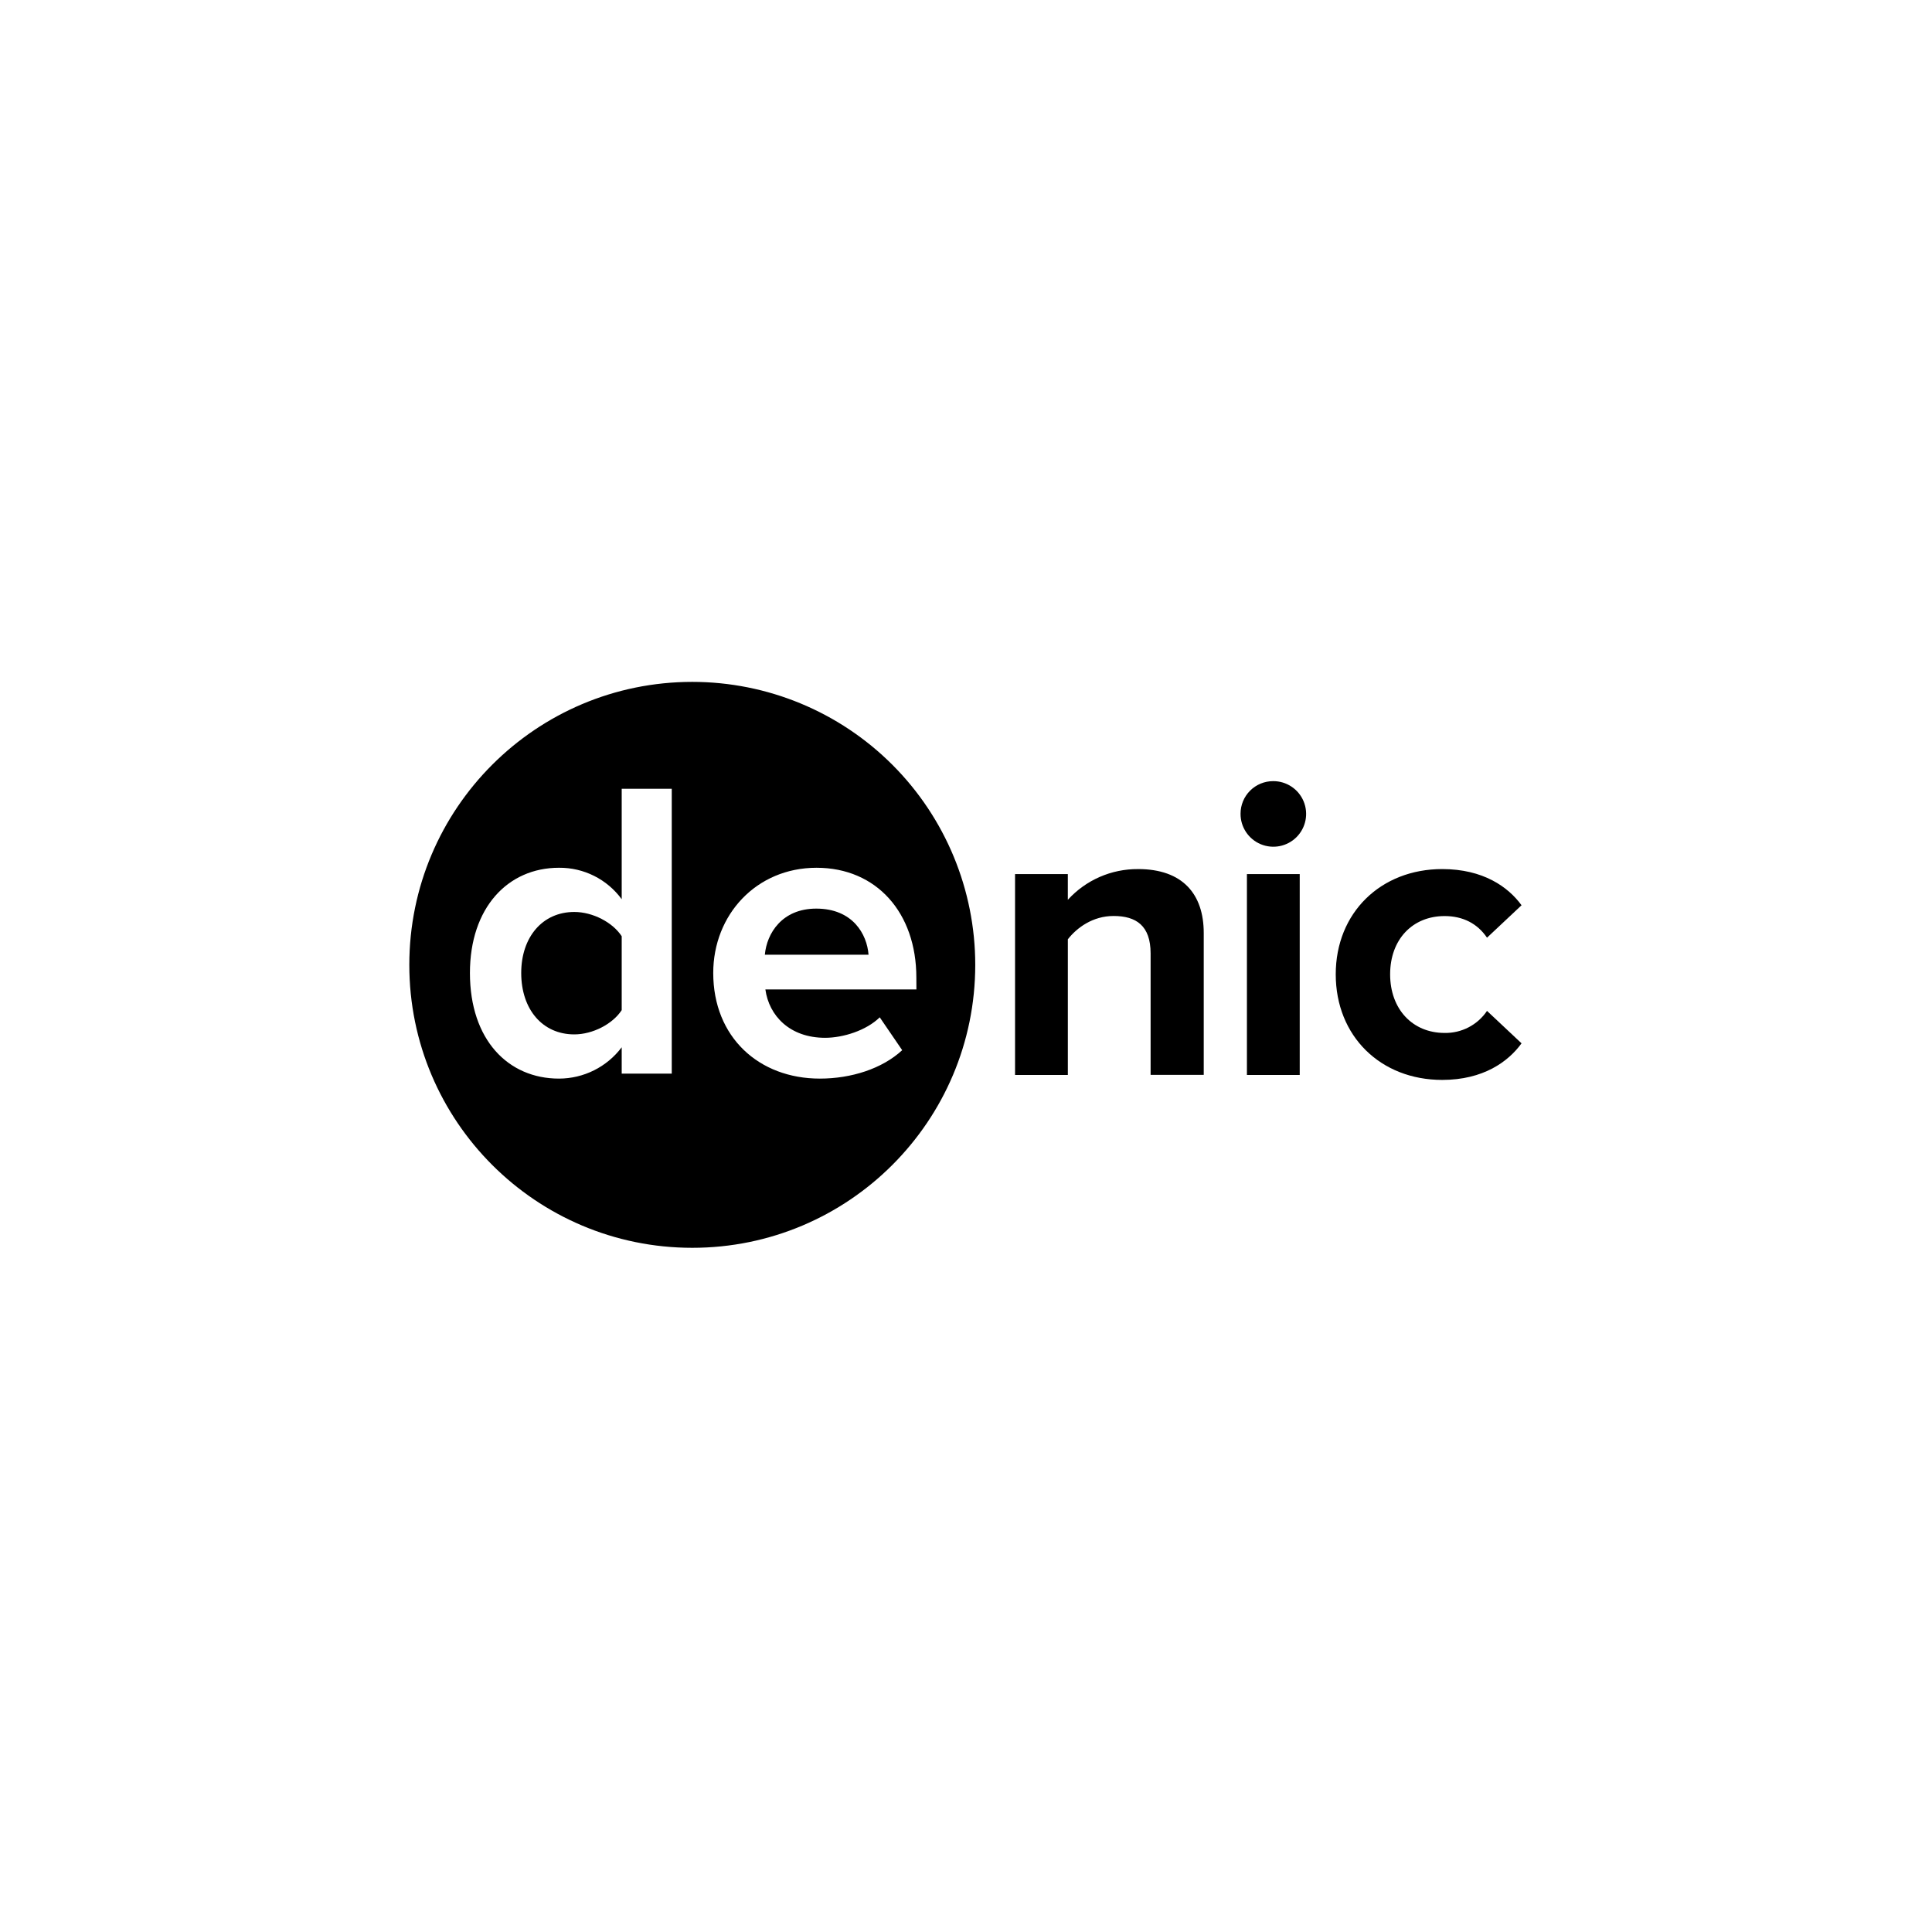 <?xml version="1.0" encoding="UTF-8"?>
<svg width="170px" height="170px" viewBox="0 0 170 170" version="1.1" xmlns="http://www.w3.org/2000/svg" xmlns:xlink="http://www.w3.org/1999/xlink">
    <!-- Generator: Sketch 58 (84663) - https://sketch.com -->
    <title>logo-denic</title>
    <desc>Created with Sketch.</desc>
    <g id="logo-denic" stroke="none" stroke-width="1" fill="none" fill-rule="evenodd">
        <g id="Denic-Logo_New_rgb_WHITE" transform="translate(36.014, 60)" fill="#000000" fill-rule="nonzero">
            <path d="M73.705,34.586 L78.351,34.586 L78.351,16.912 L73.705,16.912 L73.705,34.586 Z M64.131,16.473 C61.778,16.453 59.529,17.436 57.946,19.176 L57.946,16.912 L53.302,16.912 L53.302,34.586 L57.948,34.586 L57.948,22.649 C58.752,21.624 60.144,20.599 61.973,20.599 C63.95,20.599 65.23,21.441 65.23,23.892 L65.23,34.577 L69.905,34.577 L69.905,22.099 C69.905,18.673 68.047,16.471 64.131,16.471 L64.131,16.473 Z M76.009,8.734 C75.249,8.734 74.519,9.036 73.982,9.573 C73.444,10.111 73.143,10.841 73.144,11.601 C73.137,12.772 73.837,13.831 74.917,14.282 C75.997,14.733 77.243,14.487 78.07,13.659 C78.897,12.831 79.143,11.585 78.691,10.505 C78.239,9.426 77.179,8.726 76.009,8.734 Z M91.099,30.89 C88.282,30.89 86.306,28.804 86.306,25.73 C86.306,22.655 88.282,20.606 91.099,20.606 C92.709,20.606 93.989,21.264 94.831,22.509 L97.869,19.655 C96.698,18.045 94.502,16.471 90.887,16.471 C85.482,16.471 81.52,20.313 81.52,25.73 C81.52,31.182 85.471,35.023 90.887,35.023 C94.509,35.023 96.705,33.412 97.869,31.804 L94.831,28.95 C93.996,30.189 92.589,30.919 91.095,30.89 L91.099,30.89 Z" id="Shape"></path>
            <path d="M24.899,0 C31.503,0 37.836,2.623 42.506,7.293 C47.176,11.963 49.8,18.297 49.8,24.901 C49.798,38.651 38.651,49.797 24.9,49.797 C11.15,49.797 0.002,38.65 0.002,24.899 C0.002,11.149 11.148,0.001 24.899,0 Z M18.691,19.124 C17.404,17.364 15.347,16.333 13.167,16.356 C8.662,16.356 5.336,19.881 5.336,25.613 C5.336,31.516 8.714,34.908 13.167,34.908 C15.339,34.908 17.386,33.887 18.691,32.151 L18.691,34.468 L23.095,34.468 L23.095,9.405 L18.691,9.405 L18.691,19.124 Z M44.617,26.016 C44.617,20.331 41.128,16.356 35.833,16.356 C30.538,16.356 26.745,20.491 26.745,25.613 C26.745,31.259 30.759,34.908 36.126,34.908 C38.883,34.908 41.604,34.043 43.372,32.408 L41.396,29.516 C40.214,30.676 38.176,31.318 36.59,31.318 C33.48,31.318 31.651,29.378 31.333,27.061 L44.622,27.061 L44.617,26.016 Z" id="Combined-Shape"></path>
            <path d="M31.286,24.005 C31.457,22.126 32.797,19.95 35.811,19.95 C39.018,19.95 40.275,22.203 40.41,24.005 L31.286,24.005 Z" id="Shape-path"></path>
            <path d="M18.691,28.883 C17.899,30.104 16.142,31.018 14.52,31.018 C11.714,31.018 9.849,28.811 9.849,25.613 C9.849,22.459 11.716,20.245 14.52,20.245 C16.142,20.245 17.899,21.16 18.691,22.381 L18.691,28.883 Z" id="Shape-path"></path>
        </g>
    </g>
</svg>
